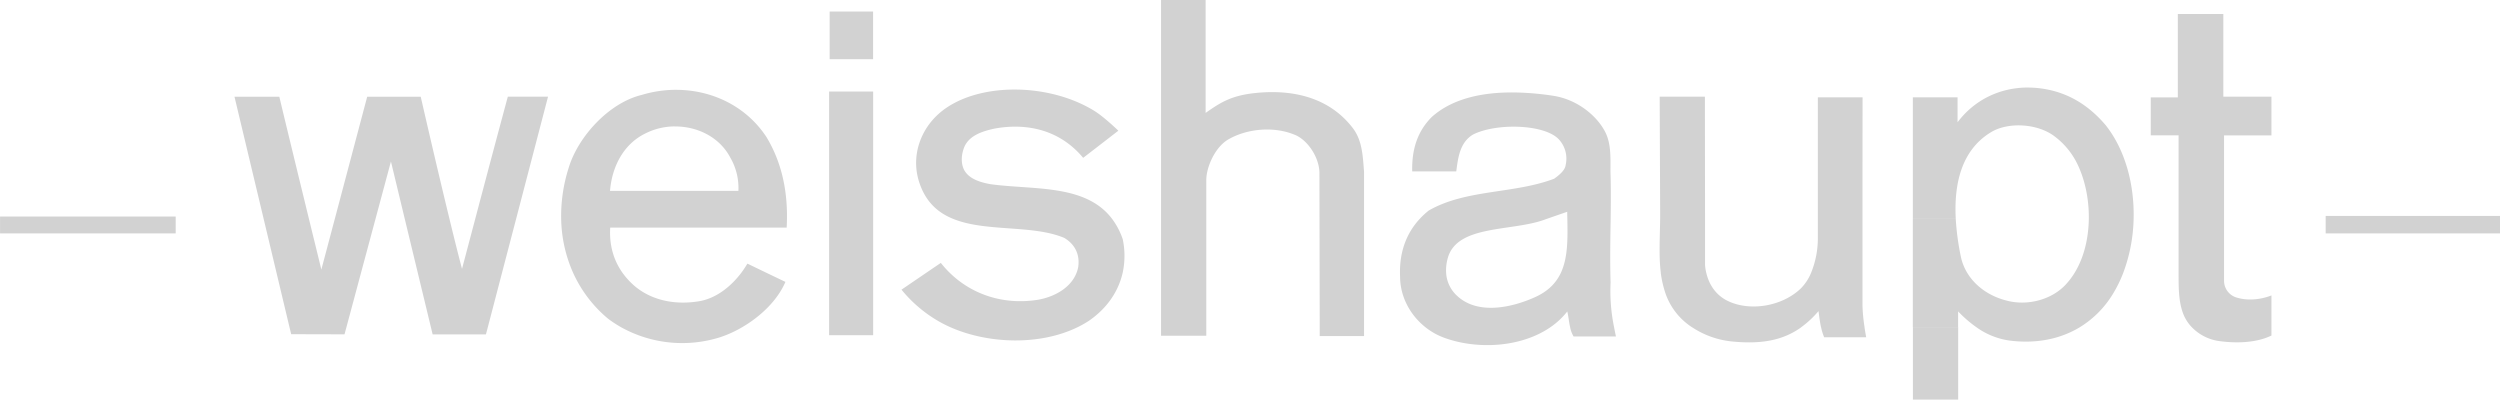 <svg xmlns="http://www.w3.org/2000/svg" viewBox="0 0 1616.37 258.4">
  <title>Partner_Weishaupt</title>
  <path d="M879.26,98.93V316h29.25V215.37c0-8.28,5.59-21.27,14.22-26.28,12.27-7.11,29.81-8.71,43.52-2.78,7.73,3.36,15.41,14.3,15.41,24.61l.05,29.29.07,35.14.07,35.13,0,5.73h28.66V210c-.79-10.28-1.18-20.16-7.12-28.06-15-19.77-38.34-25.31-62.46-22.94-15.71,1.54-22.63,5.74-32.84,12.92v-73ZM665,106.39v30.83h28.08V106.39ZM1536.66,108v53.91h-17.51v24.53h18l0,53.75,0,29.93c0,1.77,0,3.5,0,5.21,0,10,0,18.85,3.11,26.76a26,26,0,0,0,5.42,8.37h0a30.35,30.35,0,0,0,17.31,8.93c11.07,1.58,24.21,1.36,34.2-3.52V289.94c-7.12,2.77-15.67,3.67-23.14,1.17a11.32,11.32,0,0,1-7.51-10.62v-94h30.65V161.41l-31.11,0V108Zm-96.9,47.52c-18.18,0-34.64,8-45.51,22.46,0,.1,0-16.13,0-16.13h-28.92v78.34h27.74c-1.12-21.63,3.26-44.12,23-55.9,11-6.55,29.71-5.59,40.78,2.71A49.31,49.31,0,0,1,1471,203.57c5.36,10.28,8.26,23.45,8.11,36.64-.14,12.53-3,25.07-9.2,35.14a47.12,47.12,0,0,1-5.83,7.67c-9,9.6-23.85,13.47-36.58,10.63-12.48-2.78-21.76-9.68-27-18.31a33.63,33.63,0,0,1-4.16-10.61,167.49,167.49,0,0,1-3.28-24.52h-27.74v70.26h29.29V300.26a78.92,78.92,0,0,0,11.78,10.21,48.1,48.1,0,0,0,21.33,8.63c16.66,2.17,32.47-.66,45.6-8.62a64.3,64.3,0,0,0,21.38-21.54,82.82,82.82,0,0,0,6.67-13.59,106,106,0,0,0,6.71-35.15c.51-22-5.4-44.38-18.13-60.41-11.07-13-24.2-20.88-40-23.42a65.36,65.36,0,0,0-10.25-.83Zm-45.11,154.94h-29.28v46.85h29.28V310.48ZM786.2,156.84c-19.78-.3-38.8,4.94-50.88,15.84-11.87,10.72-17.6,27.36-12.6,43.49,4,12.81,11.74,19.91,21.48,24h0c21.21,9,51.7,3.83,72.5,12.58,6.72,4,10.23,10.56,9,18.86a21.31,21.31,0,0,1-1.06,3.7c-3.88,10-14.75,15.67-25,17.44-21.86,3.47-42.36-3.15-57-17.44a66.65,66.65,0,0,1-5.77-6.41l-9.42,6.41-16,10.9a86.87,86.87,0,0,0,23.79,20.31,80.69,80.69,0,0,0,7.71,3.92h0c24.62,10.93,57.94,12,82.44,0h0a66.62,66.62,0,0,0,7.23-4.1c11.46-7.89,19-18.66,21.82-31a51.94,51.94,0,0,0,.06-21.73,47.29,47.29,0,0,0-7.07-13.41h0c-17.2-22.45-50.89-18.36-78.62-22.21-6.32-1.18-13.71-3.29-16.88-9.23-2-3.95-2-9.29,0-14.45,3.19-8.08,12.54-10.66,19.65-12.24,21.74-3.95,42.63,1.24,57.33,18.91.06,0,22.74-17.55,22.74-17.55s-9.13-8.89-15.62-12.88c-14.4-8.85-32.44-13.44-49.9-13.71ZM566.34,157a76.55,76.55,0,0,0-22.83,3.3c-21.35,5.14-41.33,27.25-47.28,47.26a102.54,102.54,0,0,0-4.82,32.68h146c.23-19.44-3.9-37.2-13.24-52.65-13-19.87-35-30.4-57.83-30.58Zm-74.93,83.24a89.33,89.33,0,0,0,7.75,35.14h0A83.21,83.21,0,0,0,521.75,305a79.22,79.22,0,0,0,8.4,5.5h0a81.34,81.34,0,0,0,64.34,6.37,75.27,75.27,0,0,0,13.92-6.37c11.93-6.94,22.86-17.35,28-29.31,0,0-6.06-2.89-12.15-5.82s-12.42-6-12.44-6a65,65,0,0,1-4,6h0c-6.92,9.15-16.27,16.22-26.4,18.18-15.42,2.77-30.84,0-42.3-9.5a49.05,49.05,0,0,1-8-8.67c-5.95-8.35-8.65-18.2-8-29.28H637.21q.16-3,.2-5.86ZM664.65,158.1V315.64h28.47V158.1Zm441.28.6c-17.4,0-37.52,3.24-51.61,15.85-9.49,9.49-13,21.35-12.66,35.19h28.48c1.18-9.09,2.36-18.59,10.67-23.73,14.57-7.52,45.35-7,55.23,2.6a18.29,18.29,0,0,1,4.81,17.06c-.39,3.56-4.68,6.83-7.44,8.82-26.11,9.88-57,6.72-81.07,20.56a50.11,50.11,0,0,0-5.59,5.15h0c-9,9.57-13.16,21.69-13,35.15,0,.8,0,1.59.06,2.4,0,12.77,6.39,24.82,16.37,32.73a43.51,43.51,0,0,0,12.1,6.81c21.36,7.82,49.68,6.35,68.75-6.81a49.52,49.52,0,0,0,10.88-10.16c.75,3,1.07,6.73,1.83,10.16a18.71,18.71,0,0,0,2.25,6h27.39c-.46-2.13-.86-4.12-1.21-6a116.17,116.17,0,0,1-2.26-28.94c-.08-2.06-.12-4.12-.15-6.19-.21-11.62,0-23.38.2-35.14.13-10.07.21-20.14-.13-30.07,0-9.89.55-19.42-4.2-27.33-5.14-9.1-17.17-19.65-33.11-22a180.82,180.82,0,0,0-26.52-2.12Zm95.73,2.74.3,74.9c0,1.31,0,2.6,0,3.86-.22,14.31-.87,25,.44,35.15h29.36a34.87,34.87,0,0,1-.78-5.06l0-30.08-.09-78.77Zm30.06,113.91h-29.36a68.78,68.78,0,0,0,3.25,13.86,42.77,42.77,0,0,0,16.91,21.27h70.66a63.06,63.06,0,0,0,11.15-10.4c.47,3.23.84,6.81,1.64,10.41h28.15a107.71,107.71,0,0,1-1.35-14.33c0-6.52,0-13.53,0-20.79h0c0-11.36,0-23.35,0-35.13,0-40.5.06-78.4.06-78.4h-28.91v91.07a59.23,59.23,0,0,1-4.39,22.46,30.83,30.83,0,0,1-6.73,10.15c-12.15,11.57-32.76,14.89-47.08,8-7.52-3.59-12.12-10.36-13.93-18.17ZM1306,310.48A36.13,36.13,0,0,0,1308,317h27.17s-.52-2.74-1.09-6.51Zm-83.45,0a56.88,56.88,0,0,0,26,9.24c19,1.87,32.88-.75,44.71-9.24Zm-942.35-149L299,240.21l8.38,35.14,8.38,35.13,1.09,4.52,34.48.09,1.24-4.61L362,275.35h0l9.44-35.14,9.91-36.88,8.88,36.88h0l8.48,35.14h0l8.48,35.13,1.12,4.66h34.45l1.23-4.66,9.17-35.13,9.19-35.14,20.57-78.76h-26c-5.25,19.38-14.3,53.4-21,78.75h0l-8.62,32.57c-2.38-9-5.23-20.45-8.17-32.56-8.85-36.36-18.52-78.75-18.52-78.75H366l-20.88,78.76-8.76,33s-3.45-14.1-8.08-33c-6.07-24.88-14.17-58.11-19.1-78.76Zm284.62,19.21c14.44-.13,29,6.74,36.05,20.33A38.91,38.91,0,0,1,606,222.35H523c1.18-15,8.29-30.06,22.92-37.17a42.38,42.38,0,0,1,18.92-4.52Zm577.06,55.16v1.35c0,1,.05,2,.07,3,.27,13.39.33,25.5-4.19,35.14-3.08,6.55-8.27,12-17,15.85-14.55,6.51-36.39,11.5-49.84-.77a21.82,21.82,0,0,1-7.34-15.09,29,29,0,0,1,.92-9c5.68-22.63,42.28-17.41,63.63-25.71l1.23-.43Zm490.36,2.71v1.67H1745v-1.67Zm-1503.62.38v10.88H242.18V238.91Zm1503.62,1.3v9.58H1745v-9.58Z" transform="translate(-128.59 -98.93)" style="fill: #d2d2d2;fill-rule: evenodd"/>
</svg>
